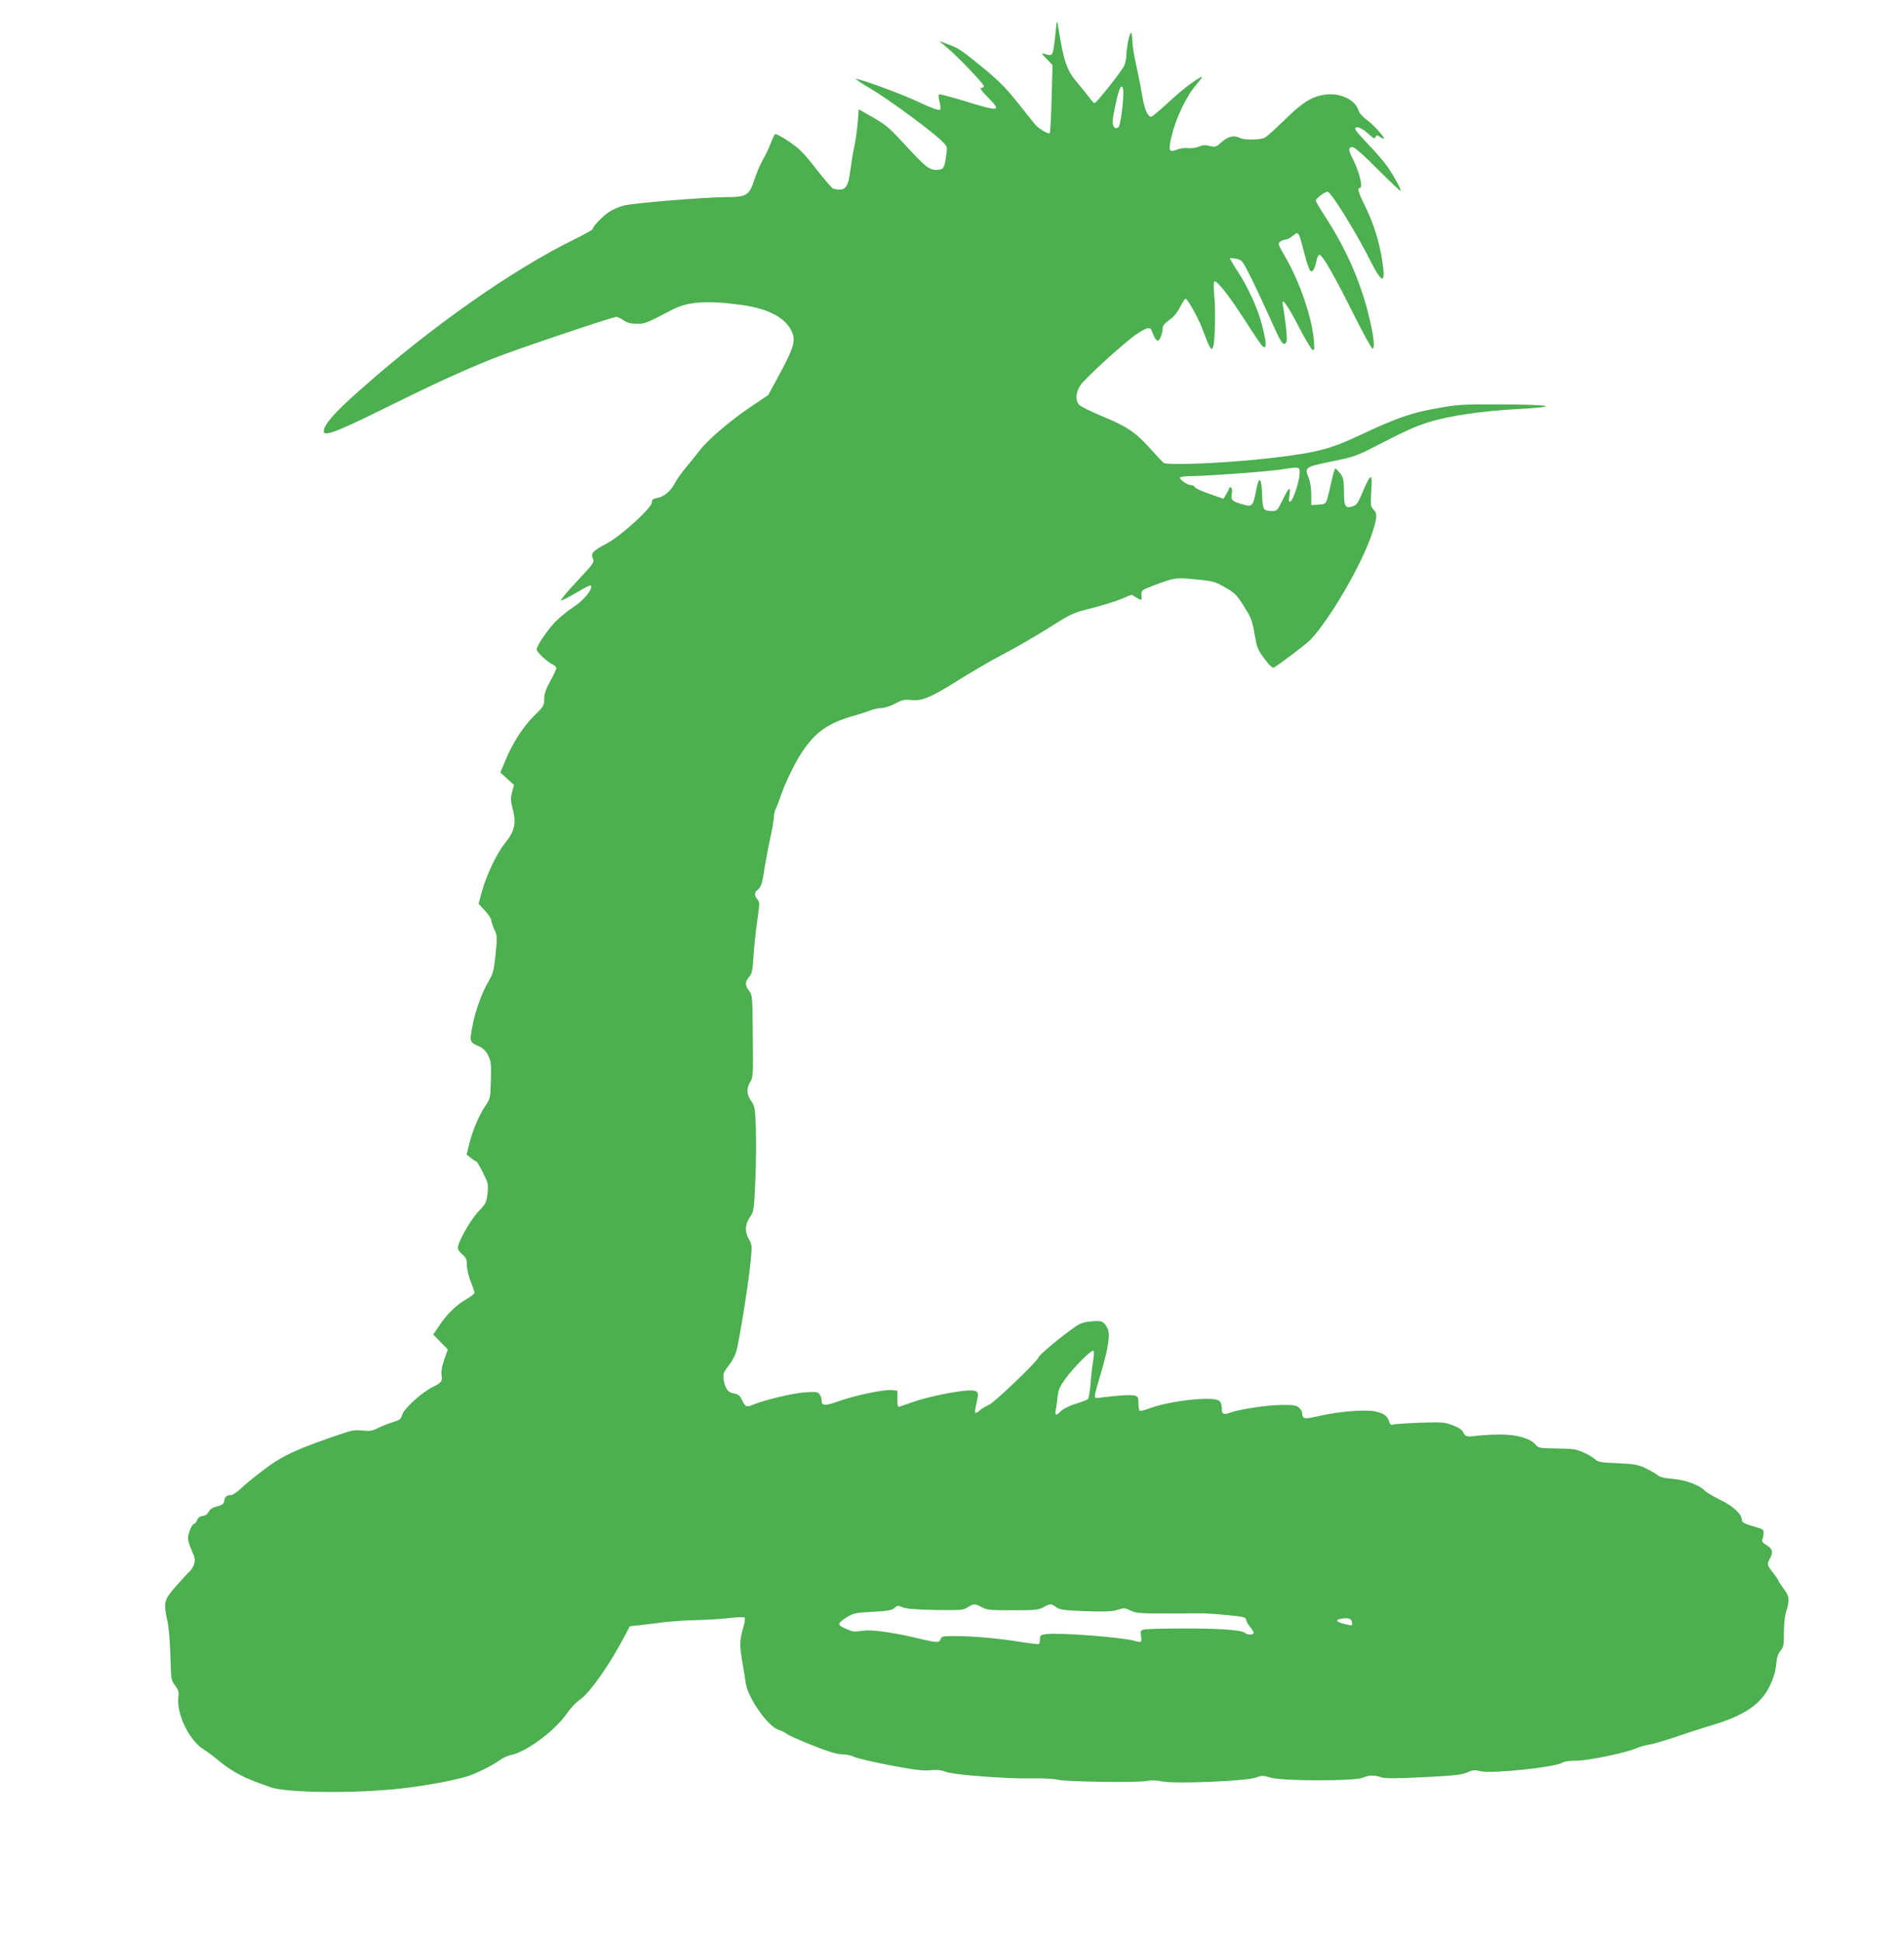 <?xml version="1.0" standalone="no"?>
<!DOCTYPE svg PUBLIC "-//W3C//DTD SVG 20010904//EN"
 "http://www.w3.org/TR/2001/REC-SVG-20010904/DTD/svg10.dtd">
<svg version="1.0" xmlns="http://www.w3.org/2000/svg"
 width="1256pt" height="1280pt" viewBox="0 0 1256 1280"
 preserveAspectRatio="xMidYMid meet">
<g transform="translate(0,1280) scale(0.1,-0.1)"
fill="#4caf50" stroke="none">
<path d="M6970 12650 c-1 -14 -7 -68 -13 -120 -13 -101 -13 -102 -67 -85 -22
6 -21 3 14 -33 l39 -41 -6 -222 c-3 -122 -9 -224 -12 -227 -9 -10 -75 30 -98
59 -12 15 -65 80 -117 146 -75 94 -123 142 -229 229 -146 119 -153 124 -232
154 l-54 20 50 -42 c72 -60 245 -241 245 -255 0 -7 -8 -13 -17 -13 -12 0 1
-19 40 -58 98 -99 87 -101 -155 -27 -87 27 -160 46 -164 42 -4 -3 -2 -26 4
-49 7 -27 8 -46 2 -52 -6 -6 -59 13 -142 52 -115 54 -382 152 -413 152 -5 0
39 -30 100 -66 122 -73 387 -268 459 -336 46 -44 46 -45 39 -94 -11 -83 -18
-99 -42 -102 -64 -10 -84 5 -217 148 -115 126 -139 146 -224 195 l-95 54 -7
-87 c-4 -48 -14 -118 -22 -157 -9 -38 -20 -108 -26 -154 -12 -100 -28 -131
-69 -131 -16 0 -37 3 -45 6 -9 4 -60 62 -112 130 -81 104 -109 133 -180 181
-50 34 -88 53 -93 47 -4 -5 -18 -36 -31 -69 -13 -33 -36 -80 -51 -105 -14 -25
-39 -82 -53 -127 -34 -102 -51 -113 -185 -113 -138 0 -608 -39 -674 -55 -32
-8 -78 -28 -101 -44 -45 -31 -106 -95 -106 -111 0 -5 -51 -34 -112 -64 -418
-204 -958 -584 -1433 -1007 -137 -121 -208 -198 -225 -243 -24 -65 42 -44 380
123 319 158 531 256 724 333 149 60 795 278 823 278 8 0 29 -10 46 -22 24 -17
46 -23 87 -23 57 0 55 -1 236 93 102 53 228 62 454 31 191 -26 306 -92 340
-193 16 -51 1 -99 -86 -261 l-76 -140 -117 -79 c-126 -84 -279 -214 -333 -284
-18 -23 -58 -73 -89 -110 -31 -37 -66 -86 -77 -108 -27 -53 -71 -90 -116 -98
-29 -6 -36 -11 -36 -30 0 -35 -206 -223 -297 -270 -92 -49 -108 -65 -92 -99
11 -25 6 -32 -106 -152 -65 -69 -111 -125 -104 -125 8 0 52 22 99 50 89 52
100 56 100 40 0 -30 -57 -95 -118 -134 -37 -24 -90 -68 -119 -97 -54 -57 -123
-159 -123 -182 0 -17 70 -83 106 -99 13 -6 24 -17 24 -24 0 -7 -18 -46 -40
-86 -30 -54 -40 -85 -40 -118 0 -43 -4 -50 -66 -110 -74 -74 -142 -179 -190
-295 l-33 -80 45 -41 45 -41 -13 -47 c-10 -40 -10 -56 5 -115 24 -91 11 -145
-51 -221 -54 -66 -123 -210 -153 -320 l-22 -80 41 -45 c23 -24 42 -53 42 -62
0 -10 10 -38 21 -63 19 -43 20 -51 8 -165 -11 -105 -16 -126 -45 -175 -45 -75
-90 -201 -109 -305 -18 -97 -18 -99 52 -129 20 -9 40 -30 53 -56 19 -38 21
-56 18 -164 -3 -118 -4 -122 -36 -169 -41 -59 -88 -171 -108 -257 l-16 -65 29
-22 c15 -13 31 -23 35 -23 4 0 23 -33 43 -72 35 -69 37 -76 31 -137 -7 -61
-10 -69 -60 -121 -52 -54 -136 -203 -136 -240 0 -10 14 -30 30 -43 25 -22 30
-33 30 -72 0 -25 11 -72 25 -107 14 -34 25 -67 25 -74 0 -7 -25 -26 -56 -44
-64 -36 -130 -101 -181 -179 l-35 -53 48 -49 48 -49 -23 -65 c-14 -40 -22 -78
-19 -98 8 -47 2 -55 -60 -86 -75 -38 -189 -143 -200 -184 -7 -27 -15 -33 -63
-47 -29 -9 -73 -27 -97 -39 -36 -18 -53 -21 -100 -16 -43 5 -71 2 -117 -14
-313 -105 -410 -149 -533 -243 -59 -44 -127 -100 -152 -124 -25 -24 -55 -44
-65 -44 -29 0 -43 -12 -46 -40 -3 -19 -13 -26 -47 -35 -29 -7 -47 -18 -55 -35
-8 -16 -23 -26 -40 -28 -19 -2 -31 -12 -37 -28 -5 -13 -14 -24 -20 -24 -13 0
-40 -65 -40 -96 0 -13 11 -49 25 -80 22 -49 24 -62 15 -90 -6 -18 -18 -38 -27
-46 -9 -7 -49 -51 -90 -97 -83 -95 -86 -106 -58 -236 9 -39 17 -140 19 -228 4
-153 5 -159 31 -193 22 -29 26 -43 22 -75 -15 -112 72 -291 171 -350 20 -12
56 -39 79 -58 85 -73 171 -122 283 -161 19 -7 51 -18 71 -26 105 -39 560 -44
869 -9 151 16 363 56 440 82 59 20 155 68 205 103 22 16 56 32 75 35 105 22
293 162 371 277 22 31 59 71 83 87 68 47 199 233 302 431 l29 55 70 7 c39 5
108 13 155 19 47 6 144 13 215 14 72 2 170 8 220 14 49 6 93 7 97 3 4 -4 1
-32 -8 -62 -25 -86 -26 -119 -9 -220 9 -52 20 -121 25 -154 17 -99 145 -281
215 -304 22 -7 47 -19 55 -27 9 -8 84 -42 167 -75 109 -43 164 -60 197 -60 26
0 61 -7 78 -16 17 -9 124 -34 237 -56 159 -30 220 -38 267 -33 43 4 74 1 105
-11 56 -20 399 -46 569 -43 69 2 145 -2 170 -9 56 -13 517 -20 583 -8 31 6 67
5 105 -3 82 -17 548 2 614 25 43 15 51 15 101 0 78 -23 550 -23 604 -1 42 18
79 19 123 4 24 -9 94 -9 279 0 202 10 254 16 289 31 37 17 50 18 92 8 73 -17
491 27 536 57 12 8 47 13 90 13 76 -1 331 52 399 82 22 10 60 21 85 24 25 4
104 27 175 51 72 25 177 59 235 76 222 66 330 141 389 269 21 45 35 93 38 133
4 44 12 70 28 89 20 24 23 38 23 120 0 58 6 112 16 143 23 73 20 98 -19 149
-19 26 -35 50 -35 54 0 4 -16 27 -35 51 -39 49 -40 55 -20 91 24 42 18 66 -21
89 -27 16 -34 26 -28 39 4 9 7 28 8 41 1 21 -6 27 -49 39 -80 23 -95 31 -95
50 0 36 -60 91 -144 131 -45 22 -89 48 -99 59 -33 37 -133 73 -215 79 -55 4
-83 11 -97 24 -11 10 -47 30 -80 46 -52 24 -76 28 -186 33 -106 4 -129 8 -145
24 -10 11 -43 31 -74 45 -49 23 -69 26 -178 28 -118 2 -124 3 -143 26 -31 40
-127 67 -233 66 -50 0 -118 -4 -151 -8 -71 -9 -79 -7 -93 24 -7 15 -31 31 -69
45 -53 20 -70 22 -213 17 -85 -3 -165 -8 -177 -12 -16 -5 -23 -2 -28 17 -12
39 -35 57 -92 69 -65 15 -248 0 -382 -32 -88 -20 -100 -18 -101 22 0 9 -9 24
-21 35 -18 16 -36 19 -118 18 -102 -2 -267 -27 -334 -50 -48 -17 -57 -12 -57
30 0 19 -7 40 -17 47 -39 33 -330 1 -465 -51 -28 -11 -55 -17 -60 -14 -4 3 -8
25 -8 49 0 40 -3 45 -26 51 -25 6 -100 2 -213 -12 -63 -8 -63 -25 -7 165 48
164 61 252 42 290 -25 48 -39 53 -111 46 -60 -7 -74 -13 -138 -61 -93 -68
-207 -166 -207 -177 0 -19 -289 -296 -326 -312 -21 -9 -49 -26 -61 -37 -13
-12 -26 -19 -29 -15 -4 3 0 33 8 66 18 70 12 81 -43 81 -68 0 -270 -40 -357
-70 -48 -17 -95 -33 -104 -36 -16 -6 -18 1 -18 49 l0 55 -36 4 c-48 6 -241
-34 -348 -72 -95 -34 -116 -33 -116 3 0 13 -6 32 -14 42 -12 16 -23 17 -97 12
-82 -6 -267 -50 -343 -82 -43 -18 -48 -15 -74 36 -13 27 -25 35 -52 39 -39 6
-59 35 -67 99 -4 30 1 43 31 81 20 25 43 65 51 90 19 58 81 442 96 594 11 111
10 117 -10 152 -29 49 -27 99 6 147 26 38 27 44 36 245 5 114 6 269 3 346 -5
128 -7 141 -31 175 -30 44 -32 83 -6 125 19 30 20 49 17 302 -2 262 -3 272
-24 299 -28 35 -28 62 0 92 18 20 23 40 29 141 4 64 16 170 25 234 16 110 16
119 1 136 -21 23 -22 46 -1 62 26 22 33 44 49 152 9 56 25 142 36 189 11 47
21 106 23 130 1 24 7 53 13 64 6 11 21 50 33 85 29 86 95 222 141 290 91 135
173 192 344 240 41 12 91 28 110 36 19 7 50 14 69 14 19 0 59 13 90 29 47 25
63 29 108 24 72 -7 128 17 307 129 79 50 196 118 261 153 149 79 235 129 380
220 106 67 126 75 245 105 72 18 159 46 195 61 l65 27 33 -20 c34 -21 35 -19
32 23 -1 24 5 29 71 54 144 55 152 57 287 44 116 -12 128 -15 194 -53 64 -37
77 -50 124 -125 47 -74 55 -94 70 -183 16 -92 22 -105 66 -164 31 -41 53 -62
61 -57 50 30 218 158 243 185 128 135 337 496 404 696 35 106 37 135 10 162
-18 18 -20 29 -14 123 8 121 -2 120 -56 -5 -34 -82 -42 -92 -76 -100 -40 -10
-48 5 -48 99 -1 77 -4 92 -25 121 -14 17 -28 32 -32 32 -4 0 -15 -35 -24 -77
-9 -43 -22 -96 -28 -118 -12 -39 -14 -40 -59 -43 l-48 -3 0 69 c0 40 -7 85
-16 107 -30 73 -27 75 148 111 143 29 168 37 280 95 220 113 272 136 358 163
135 43 352 75 589 88 289 16 239 29 -114 31 -251 1 -280 -1 -417 -26 -170 -30
-269 -65 -507 -177 -193 -91 -284 -115 -571 -149 -294 -35 -698 -53 -725 -33
-5 4 -45 46 -88 94 -96 108 -157 148 -322 215 -71 30 -138 63 -147 74 -25 29
-22 75 6 124 26 43 293 287 374 341 72 48 90 51 102 17 14 -39 25 -56 37 -60
12 -4 33 48 33 83 0 16 13 32 43 53 28 19 52 48 71 85 16 31 32 56 37 56 12 0
84 -127 109 -195 52 -139 61 -153 73 -122 12 31 17 239 8 327 -5 52 -6 99 -1
103 12 13 88 -79 181 -223 122 -188 137 -210 149 -210 16 0 12 40 -14 144 -29
111 -90 247 -164 360 -29 44 -50 81 -48 83 1 2 21 0 42 -4 38 -8 40 -11 101
-133 34 -69 89 -188 124 -265 68 -154 82 -176 101 -157 9 9 9 34 0 115 -7 56
-15 115 -19 131 -14 65 25 14 102 -134 44 -85 86 -156 94 -158 12 -4 13 8 8
64 -13 154 -95 391 -193 558 -44 75 -45 80 -28 93 10 7 26 13 35 13 10 0 31
11 48 25 36 31 38 29 70 -95 26 -102 41 -140 52 -140 12 0 26 30 34 73 4 20
12 37 19 37 19 0 95 -132 221 -384 66 -133 125 -239 130 -236 16 8 7 86 -25
217 -54 223 -150 441 -284 648 -36 55 -66 105 -66 111 0 16 68 66 80 59 33
-20 189 -274 280 -455 80 -159 104 -156 77 9 -20 125 -59 245 -113 354 -44 89
-52 117 -34 117 24 0 -2 107 -49 198 -27 53 -27 72 0 72 14 0 72 -50 170 -149
82 -82 149 -145 149 -140 0 16 -40 90 -83 154 -23 33 -81 101 -129 151 -48 50
-88 96 -88 102 0 25 42 10 84 -28 36 -33 45 -38 50 -24 6 15 8 15 31 0 14 -9
25 -13 25 -10 0 15 -74 95 -115 125 -28 20 -49 45 -55 65 -23 68 -121 113
-218 100 -87 -12 -149 -50 -266 -165 -61 -60 -121 -113 -132 -119 -29 -15
-135 -17 -161 -3 -41 21 -80 13 -123 -25 -38 -34 -42 -36 -79 -27 -29 8 -47 7
-72 -4 -20 -8 -50 -12 -72 -10 -23 3 -53 -1 -74 -10 -53 -21 -57 -8 -34 90 28
118 98 265 163 339 38 45 46 58 28 48 -50 -26 -127 -86 -220 -172 -52 -48
-100 -88 -106 -88 -23 0 -46 54 -59 139 -8 47 -25 136 -39 198 -14 61 -26 134
-26 162 0 27 -4 52 -8 55 -10 6 -32 -103 -32 -153 0 -17 -6 -46 -14 -64 -16
-36 -183 -247 -196 -247 -5 0 -19 15 -31 33 -13 17 -49 62 -81 100 -71 83 -90
138 -127 367 -4 30 -9 44 -11 30z m440 -462 c0 -73 -19 -210 -30 -224 -19 -21
-40 -5 -40 31 0 34 22 143 41 203 15 45 29 40 29 -10z m1163 -2513 c-2 -52
-44 -178 -61 -183 -11 -3 -12 6 -6 43 9 63 -3 53 -46 -34 -33 -68 -35 -71 -69
-71 -57 0 -62 8 -65 104 -3 109 -19 132 -36 50 -26 -130 -26 -130 -101 -108
-63 19 -71 28 -63 70 3 18 1 35 -5 38 -6 4 -11 4 -11 -1 0 -4 -9 -22 -20 -40
l-19 -32 -91 31 c-50 17 -94 37 -97 44 -3 8 -14 14 -25 14 -25 0 -80 38 -73
51 4 5 33 9 67 9 102 0 518 30 608 45 114 18 115 17 113 -30z m-1362 -5850
c-6 -32 -14 -100 -17 -151 -4 -52 -12 -98 -18 -102 -6 -5 -43 -19 -83 -31 -40
-13 -81 -34 -94 -47 -31 -33 -43 -30 -34 9 3 17 9 56 12 86 4 43 14 66 49 115
57 79 176 198 187 187 5 -5 4 -34 -2 -66z m-734 -1625 c33 -18 57 -20 203 -20
146 0 170 2 203 20 46 25 51 25 85 0 23 -17 50 -20 192 -26 131 -4 175 -3 212
9 44 14 50 13 86 -5 35 -17 62 -19 233 -19 107 0 210 1 229 1 19 1 95 -4 168
-11 114 -11 132 -15 132 -30 0 -10 11 -31 25 -47 14 -17 25 -35 25 -41 0 -14
-42 -15 -56 -1 -19 19 -154 30 -390 30 -133 0 -255 -3 -272 -6 -28 -6 -30 -8
-25 -45 6 -42 4 -44 -45 -30 -80 23 -498 55 -577 44 -41 -5 -45 -8 -45 -34 0
-15 -3 -30 -7 -32 -5 -2 -55 4 -113 13 -133 23 -322 40 -439 40 -81 0 -90 -2
-96 -20 -8 -26 -22 -25 -145 4 -146 36 -304 59 -358 52 -73 -9 -74 -9 -124 13
-57 24 -55 35 8 75 43 27 57 30 170 36 101 5 128 10 144 25 19 17 24 18 53 5
23 -10 84 -15 215 -18 171 -3 186 -1 215 17 40 26 48 26 94 1z m2441 -97 c4
-27 5 -26 -54 -12 -48 12 -57 25 -21 32 47 10 72 3 75 -20z"/>
</g>
</svg>
